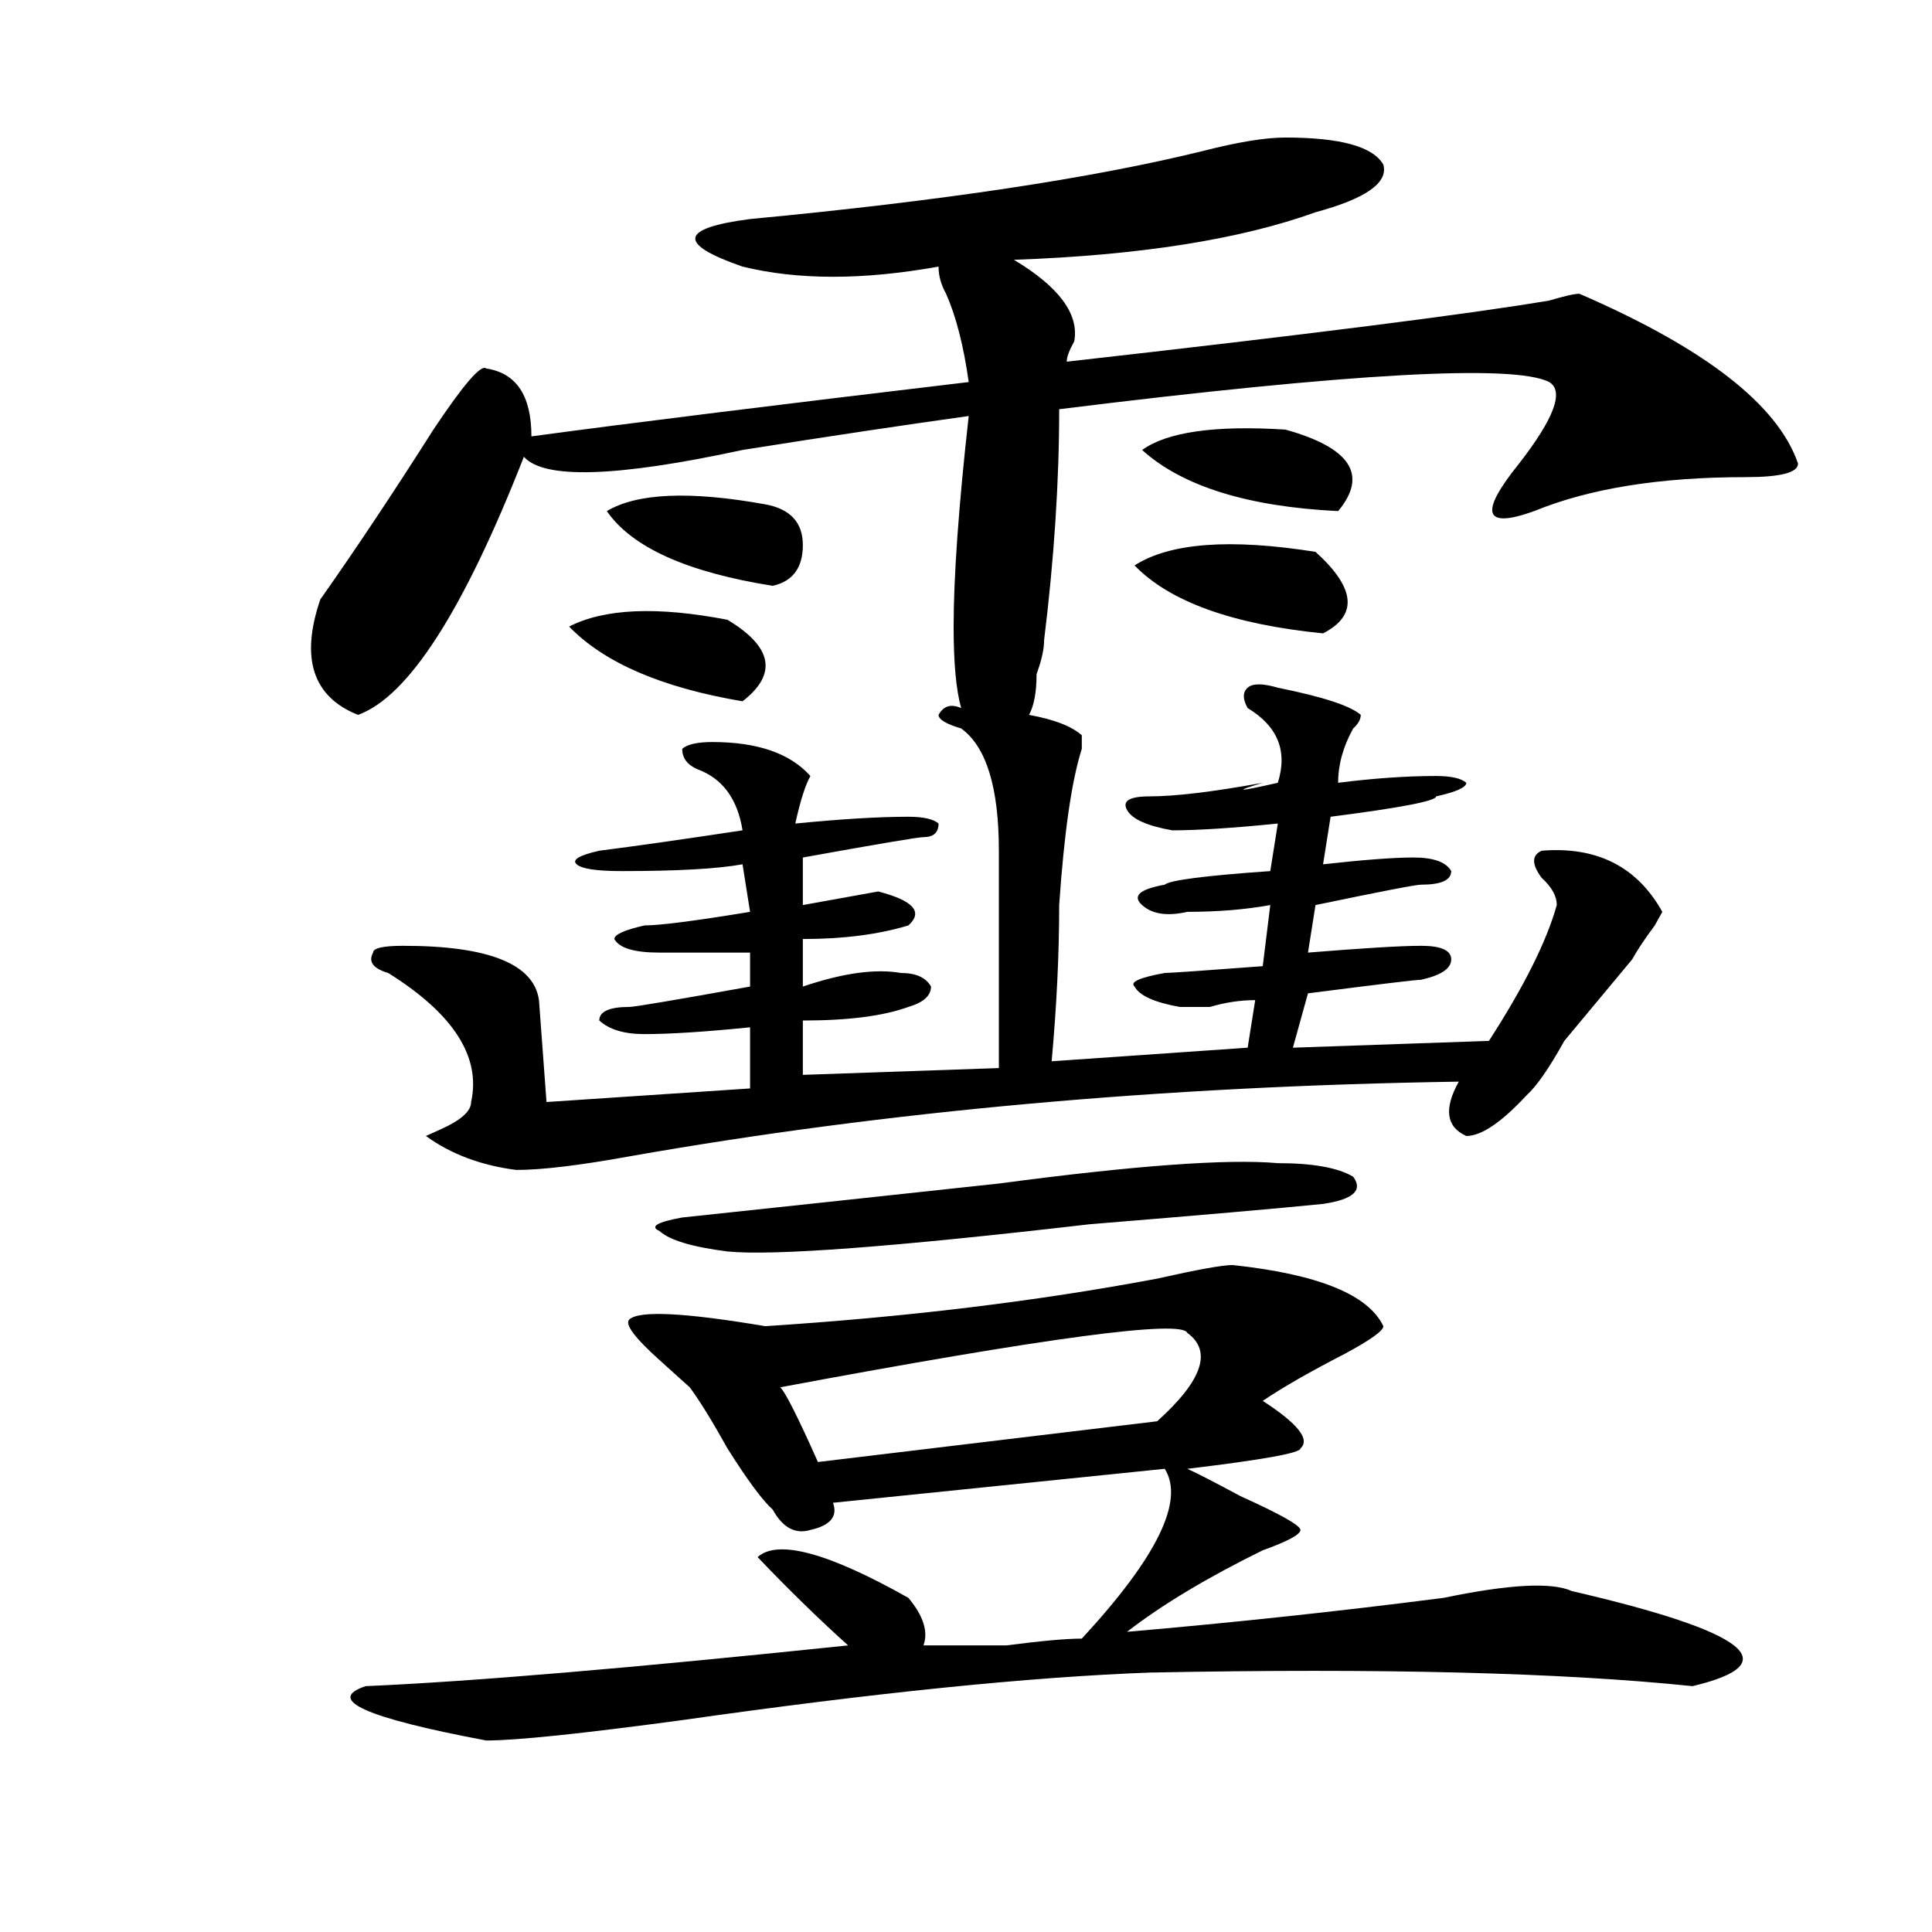 <?xml version="1.0" encoding="utf-8"?>
<!-- Generator: Adobe Illustrator 16.0.0, SVG Export Plug-In . SVG Version: 6.00 Build 0)  -->
<!DOCTYPE svg PUBLIC "-//W3C//DTD SVG 1.1//EN" "http://www.w3.org/Graphics/SVG/1.1/DTD/svg11.dtd">
<svg version="1.1" id="图层_1" xmlns="http://www.w3.org/2000/svg" xmlns:xlink="http://www.w3.org/1999/xlink" x="0px" y="0px"
	 width="1000px" height="1000px" viewBox="0 0 1000 1000" enable-background="new 0 0 1000 1000" xml:space="preserve">
<path d="M559.938,380.563c0,2.362,0,4.725,0,7.031c-5.243,16.425-9.146,43.396-11.707,80.859c0,25.818-1.341,52.734-3.902,80.859
	l101.461-7.031l3.902-24.609c-7.805,0-15.609,1.209-23.414,3.516c-5.243,0-10.427,0-15.609,0
	c-13.048-2.307-20.853-5.822-23.414-10.547c-2.622-2.307,2.562-4.669,15.609-7.031c2.562,0,19.512-1.153,50.73-3.516l3.902-31.641
	c-13.048,2.362-27.316,3.516-42.926,3.516c-10.427,2.362-18.231,1.209-23.414-3.516c-5.243-4.669-1.341-8.185,11.707-10.547
	c2.562-2.307,20.792-4.669,54.633-7.031l3.902-24.609c-23.414,2.362-41.646,3.516-54.633,3.516
	c-13.048-2.307-20.853-5.822-23.414-10.547c-2.622-4.669,1.28-7.031,11.707-7.031c12.987,0,32.499-2.307,58.535-7.031
	c-15.609,4.725-13.048,4.725,7.805,0c5.183-16.369,0-29.278-15.609-38.672c-2.622-4.669-2.622-8.185,0-10.547
	c2.562-2.307,7.805-2.307,15.609,0c23.414,4.725,37.683,9.394,42.926,14.063c0,2.362-1.341,4.725-3.902,7.031
	c-5.243,9.394-7.805,18.787-7.805,28.125c18.171-2.307,35.121-3.516,50.73-3.516c7.805,0,12.987,1.209,15.609,3.516
	c0,2.362-5.243,4.725-15.609,7.031c0,2.362-18.231,5.878-54.633,10.547l-3.902,24.609c20.792-2.307,36.401-3.516,46.828-3.516
	c10.366,0,16.89,2.362,19.512,7.031c0,4.725-5.243,7.031-15.609,7.031c-2.622,0-20.853,3.516-54.633,10.547l-3.902,24.609
	c28.597-2.307,48.108-3.516,58.535-3.516c10.366,0,15.609,2.362,15.609,7.031c0,4.725-5.243,8.24-15.609,10.547
	c-2.622,0-22.134,2.362-58.535,7.031l-7.805,28.125l101.461-3.516c18.171-28.125,29.878-51.525,35.121-70.313
	c0-4.669-2.622-9.338-7.805-14.063c-5.243-7.031-5.243-11.7,0-14.063c28.597-2.307,49.39,8.24,62.438,31.641L856.516,479
	c-5.243,7.031-9.146,12.909-11.707,17.578c-7.805,9.394-19.512,23.456-35.121,42.188c-7.805,14.063-14.329,23.456-19.512,28.125
	c-13.048,14.063-23.414,21.094-31.219,21.094c-10.427-4.669-11.707-14.063-3.902-28.125
	c-153.532,2.362-296.578,15.271-429.258,38.672c-26.036,4.725-45.548,7.031-58.535,7.031c-18.231-2.307-33.841-8.185-46.828-17.578
	l7.805-3.516c10.366-4.669,15.609-9.338,15.609-14.063c5.183-23.4-9.146-45.703-42.926-66.797
	c-7.805-2.307-10.427-5.822-7.805-10.547c0-2.307,5.183-3.516,15.609-3.516c44.206,0,67.62,9.394,70.242,28.125l3.902,52.734
	l105.363-7.031v-31.641c-23.414,2.362-41.646,3.516-54.633,3.516c-10.427,0-18.231-2.307-23.414-7.031
	c0-4.669,5.183-7.031,15.609-7.031c2.562,0,23.414-3.516,62.438-10.547v-17.578c-18.231,0-33.841,0-46.828,0
	c-13.048,0-20.853-2.307-23.414-7.031c0-2.307,5.183-4.669,15.609-7.031c7.805,0,25.976-2.307,54.633-7.031l-3.902-24.609
	c-13.048,2.362-33.841,3.516-62.438,3.516c-13.048,0-20.853-1.153-23.414-3.516c-2.622-2.307,1.28-4.669,11.707-7.031
	c18.171-2.307,42.926-5.822,74.145-10.547c-2.622-16.369-10.427-26.916-23.414-31.641c-5.243-2.307-7.805-5.822-7.805-10.547
	c2.562-2.307,7.805-3.516,15.609-3.516c23.414,0,40.304,5.878,50.73,17.578c-2.622,4.725-5.243,12.909-7.805,24.609
	c23.414-2.307,42.926-3.516,58.535-3.516c7.805,0,12.987,1.209,15.609,3.516c0,4.725-2.622,7.031-7.805,7.031
	c-2.622,0-23.414,3.516-62.438,10.547v24.609c12.987-2.307,25.976-4.669,39.023-7.031c18.171,4.725,23.414,10.547,15.609,17.578
	c-15.609,4.725-33.841,7.031-54.633,7.031v24.609c20.792-7.031,37.683-9.338,50.73-7.031c7.805,0,12.987,2.362,15.609,7.031
	c0,4.725-3.902,8.24-11.707,10.547c-13.048,4.725-31.219,7.031-54.633,7.031v28.125l101.461-3.516v-112.5
	c0-32.794-6.524-53.888-19.512-63.281c-7.805-2.307-11.707-4.669-11.707-7.031c2.562-4.669,6.464-5.822,11.707-3.516
	c-2.622-9.338-3.902-23.4-3.902-42.188c0-25.763,2.562-62.072,7.805-108.984c-33.841,4.725-72.864,10.547-117.07,17.578
	c-65.06,14.063-102.802,15.271-113.168,3.516c-31.219,79.706-59.876,124.256-85.852,133.594
	c-23.414-9.338-29.938-29.278-19.512-59.766c18.171-25.763,37.683-55.041,58.535-87.891c15.609-23.4,24.694-33.947,27.316-31.641
	c15.609,2.362,23.414,14.063,23.414,35.156c52.011-7.031,127.437-16.369,226.336-28.125c-2.622-18.731-6.524-33.947-11.707-45.703
	c-2.622-4.669-3.902-9.338-3.902-14.063c-39.023,7.031-72.864,7.031-101.461,0c-33.841-11.7-32.56-19.885,3.902-24.609
	c98.839-9.338,176.886-21.094,234.141-35.156c18.171-4.669,32.499-7.031,42.926-7.031c28.597,0,45.487,4.725,50.73,14.063
	c2.562,9.394-9.146,17.578-35.121,24.609c-39.023,14.063-91.095,22.303-156.094,24.609c23.414,14.063,33.78,28.125,31.219,42.188
	c-2.622,4.725-3.902,8.24-3.902,10.547c124.875-14.063,208.104-24.609,249.75-31.641c7.805-2.307,12.987-3.516,15.609-3.516
	c64.999,28.125,102.741,57.459,113.168,87.891c0,4.725-9.146,7.031-27.316,7.031c-44.267,0-80.669,5.878-109.266,17.578
	c-26.036,9.394-28.657,1.209-7.805-24.609c18.171-23.4,23.414-37.463,15.609-42.188c-18.231-9.338-102.802-4.669-253.652,14.063
	c0,37.519-2.622,77.344-7.805,119.531c0,4.725-1.341,10.547-3.902,17.578c0,9.394-1.341,16.425-3.902,21.094
	C545.608,372.378,554.694,375.894,559.938,380.563z M559.938,848.141c39.023-42.188,53.292-71.466,42.926-87.891L431.16,777.828
	c2.562,7.031-1.341,11.756-11.707,14.063c-7.805,2.362-14.329-1.153-19.512-10.547c-5.243-4.669-13.048-15.216-23.414-31.641
	c-7.805-14.063-14.329-24.609-19.512-31.641c-2.622-2.307-7.805-7.031-15.609-14.063c-13.048-11.7-18.231-18.731-15.609-21.094
	c5.183-4.669,28.597-3.516,70.242,3.516c72.804-4.669,140.484-12.854,202.922-24.609c20.792-4.669,33.78-7.031,39.023-7.031
	c44.206,4.725,70.242,15.271,78.047,31.641c0,2.362-6.524,7.031-19.512,14.063c-18.231,9.394-32.56,17.578-42.926,24.609
	c18.171,11.756,24.694,19.94,19.512,24.609c0,2.362-19.512,5.878-58.535,10.547c5.183,2.362,14.269,7.031,27.316,14.063
	c20.792,9.394,31.219,15.271,31.219,17.578c0,2.362-6.524,5.878-19.512,10.547c-28.657,14.063-52.071,28.125-70.242,42.188
	c54.633-4.725,109.266-10.547,163.898-17.578c33.78-7.031,55.913-8.24,66.34-3.516c91.034,21.094,111.827,37.463,62.438,49.219
	c-67.681-7.031-161.337-9.394-280.969-7.031c-62.438,2.307-143.106,10.547-241.945,24.609
	c-52.071,7.031-85.852,10.547-101.461,10.547c-62.438-11.756-83.29-21.094-62.438-28.125c54.633-2.362,137.862-9.394,249.75-21.094
	c-15.609-14.063-31.219-29.334-46.828-45.703c10.366-9.338,36.401-2.362,78.047,21.094c7.805,9.338,10.366,17.578,7.805,24.609
	c10.366,0,24.694,0,42.926,0C539.085,849.294,552.133,848.141,559.938,848.141z M376.527,320.797
	c23.414,14.063,25.976,28.125,7.805,42.188c-41.646-7.031-71.583-19.885-89.754-38.672
	C312.749,314.975,340.065,313.766,376.527,320.797z M314.09,264.547c15.609-9.338,42.926-10.547,81.949-3.516
	c12.987,2.362,19.512,9.394,19.512,21.094c0,11.756-5.243,18.787-15.609,21.094C355.675,296.188,327.077,283.334,314.09,264.547z
	 M661.398,602.047c18.171,0,31.219,2.362,39.023,7.031c5.183,7.031,0,11.756-15.609,14.063
	c-23.414,2.362-63.778,5.878-120.973,10.547c-101.461,11.756-163.898,16.425-187.313,14.063
	c-18.231-2.307-29.938-5.822-35.121-10.547c-5.243-2.307-1.341-4.669,11.707-7.031c44.206-4.669,98.839-10.547,163.898-17.578
	C587.254,603.256,635.362,599.74,661.398,602.047z M614.57,689.938c-2.622-7.031-72.864,2.362-210.727,28.125
	c2.562,2.362,9.085,15.271,19.512,38.672l175.605-21.094C622.375,714.547,627.558,699.331,614.57,689.938z M587.254,292.672
	c18.171-11.7,49.39-14.063,93.656-7.031c20.792,18.787,22.073,32.85,3.902,42.188C637.984,323.159,605.425,311.459,587.254,292.672z
	 M665.301,222.359c33.78,9.394,42.926,23.456,27.316,42.188c-46.828-2.307-80.669-12.854-101.461-31.641
	C604.144,223.568,628.839,220.053,665.301,222.359z"/>
</svg>
